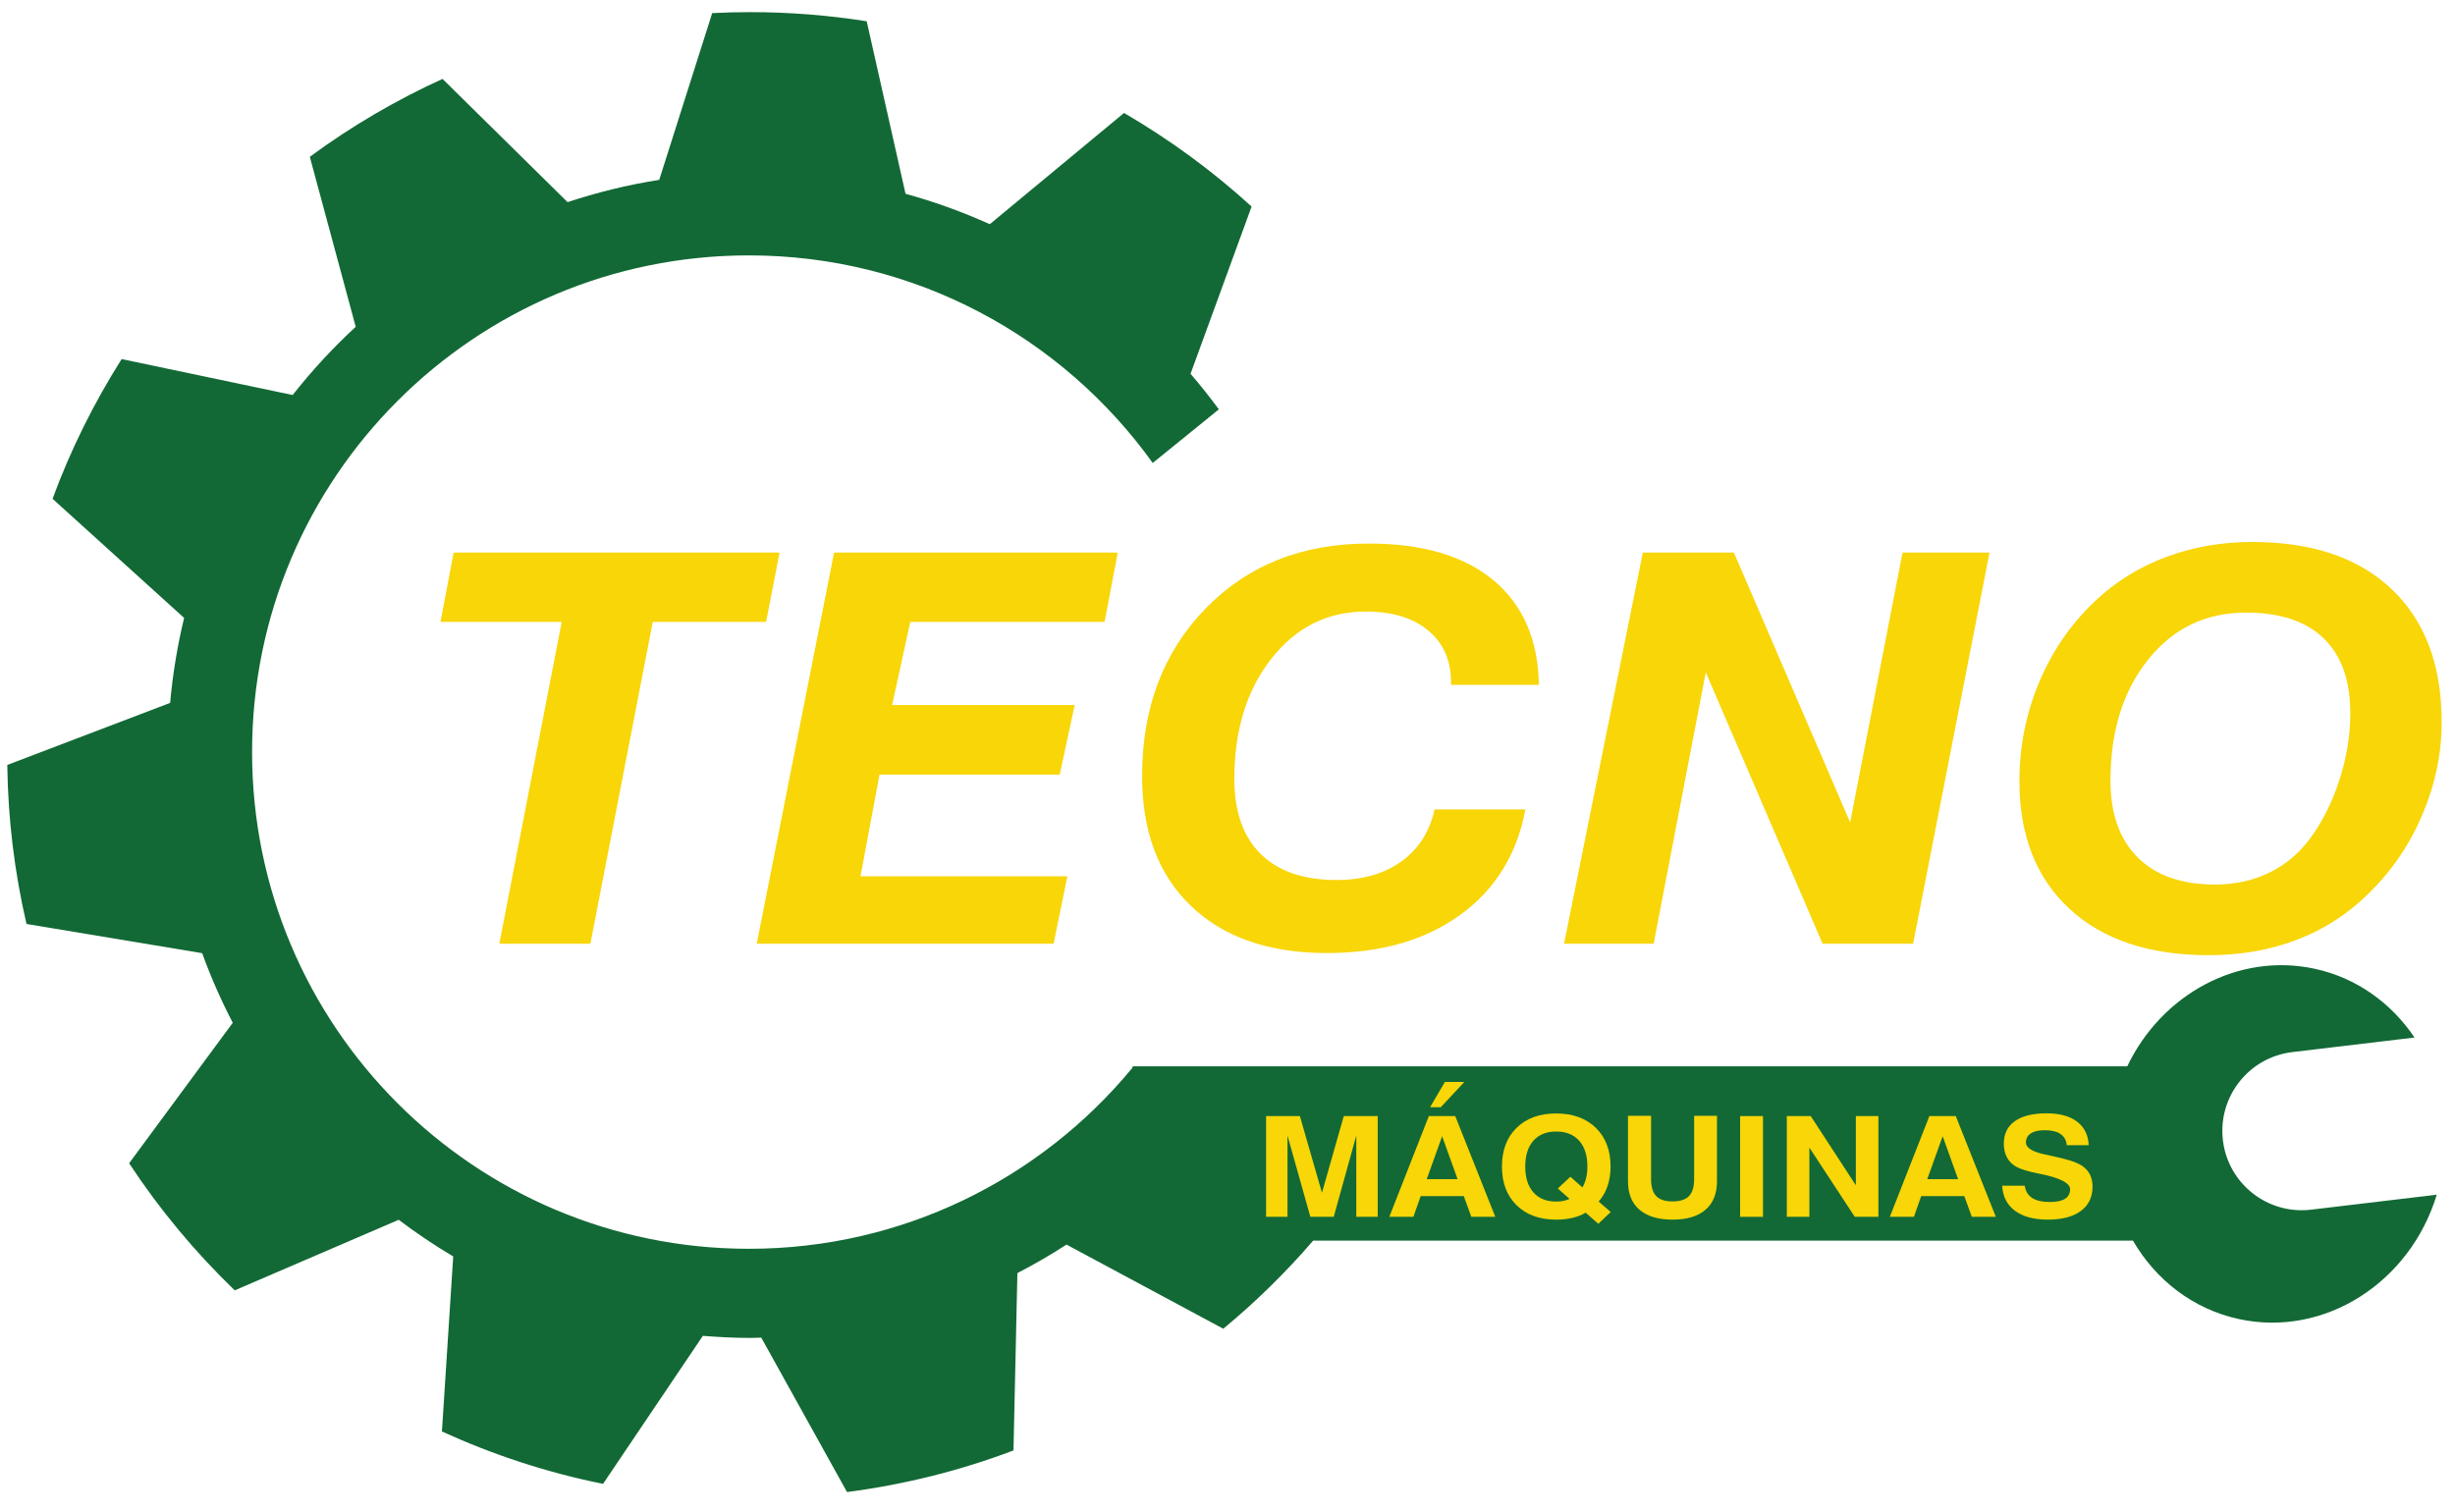 <?xml version="1.0" encoding="utf-8"?>
<!-- Generator: Adobe Illustrator 16.0.0, SVG Export Plug-In . SVG Version: 6.00 Build 0)  -->
<!DOCTYPE svg PUBLIC "-//W3C//DTD SVG 1.1//EN" "http://www.w3.org/Graphics/SVG/1.1/DTD/svg11.dtd">
<svg version="1.1" id="Layer_1" xmlns="http://www.w3.org/2000/svg" xmlns:xlink="http://www.w3.org/1999/xlink" x="0px" y="0px"
	 width="737px" height="454px" viewBox="0 0 737 454" enable-background="new 0 0 737 454" xml:space="preserve">
<path fill="#126935" d="M693.805,363.213c-13.061,1.562-24.923-7.767-26.479-20.832c-1.558-13.064,7.77-24.922,20.834-26.479
	l36.688-4.375c-6.924-10.281-17.321-17.922-29.987-20.655c-22.993-4.952-45.931,7.715-56.252,29.296H340.064l-0.208,0.668
	l-0.08-0.008c-27.355,33.063-68.696,54.133-114.962,54.133c-82.367,0-149.138-66.771-149.138-149.139s66.771-149.14,149.138-149.14
	c49.971,0,94.17,24.603,121.236,62.327l19.854-16.098c-2.711-3.661-5.522-7.239-8.502-10.675l18.33-50.216
	c-11.688-10.679-24.537-20.084-38.294-28.105l-40.303,33.403c-8.125-3.668-16.571-6.73-25.293-9.139L260.186,6.382
	c-11.378-1.789-23.038-2.739-34.925-2.739c-3.839,0-7.657,0.098-11.457,0.289l-15.902,50.075
	c-9.449,1.484-18.637,3.752-27.519,6.687L132.85,23.691c-14.127,6.438-27.48,14.276-39.841,23.39l13.777,51.043
	c-6.844,6.306-13.162,13.166-18.928,20.481l-51.346-10.789c-8.293,13.129-15.295,27.155-20.735,41.949l39.497,35.772
	c-2.006,8.292-3.422,16.806-4.202,25.514L2.188,229.68c0.208,16.405,2.199,32.377,5.766,47.748l52.742,8.771
	c2.602,7.207,5.689,14.174,9.177,20.898l-31.108,42.179c9.136,13.886,19.781,26.673,31.705,38.162l49.226-21.185
	c5.229,3.969,10.69,7.634,16.359,11.002l-3.385,52.559c15.286,6.979,31.466,12.325,48.369,15.724l29.962-44.441
	c4.711,0.381,9.458,0.627,14.26,0.627c1.104,0,2.179-0.063,3.275-0.083L254.279,448c17.368-2.254,34.104-6.482,49.976-12.491
	l1.172-53.252c5.066-2.62,9.984-5.47,14.748-8.556l47.057,25.262c9.737-8.036,18.758-16.9,26.994-26.462h246.088
	c6.824,11.764,18.012,20.581,31.862,23.57c25.715,5.531,51.335-10.982,59.347-37.354L693.805,363.213z"/>
<g>
	<path fill="#F8D608" d="M149.9,283.371l18.727-96.641h-36.395l3.955-20.81h97.84l-4.042,20.81h-34.02l-18.728,96.641H149.9z"/>
	<path fill="#F8D608" d="M227.171,283.371l23.227-117.451h85.165l-3.961,20.81h-58.33l-5.454,24.959h54.812l-4.488,20.889h-54.108
		l-5.717,30.539h62.113l-4.134,20.254H227.171z"/>
	<path fill="#F8D608" d="M430.679,243.025h27.258c-2.521,13.502-9.055,24.068-19.607,31.695c-10.547,7.627-23.88,11.44-39.992,11.44
		c-17.354,0-30.934-4.69-40.749-14.075c-9.813-9.38-14.725-22.39-14.725-39.029c0-20.466,6.328-37.225,18.99-50.275
		c12.657-13.05,29.012-19.574,49.052-19.574c16.116,0,28.602,3.682,37.45,11.043c8.846,7.363,13.39,17.82,13.625,31.378h-26.373
		v-0.641c0-6.644-2.284-11.865-6.854-15.668c-4.574-3.8-10.818-5.701-18.729-5.701c-11.488,0-20.937,4.717-28.35,14.152
		c-7.415,9.438-11.118,21.462-11.118,36.082c0,9.836,2.636,17.358,7.909,22.564c5.271,5.211,12.863,7.814,22.768,7.814
		c7.794,0,14.271-1.847,19.43-5.541C425.818,255,429.156,249.775,430.679,243.025z"/>
	<path fill="#F8D608" d="M469.532,283.371l23.648-117.451h27.342l34.898,81.014l15.734-81.014h26.109l-22.943,117.451h-27.166
		l-35.074-81.491l-15.646,81.491H469.532z"/>
	<path fill="#F8D608" d="M606.236,234.573c0-10.418,1.976-20.333,5.932-29.744c3.955-9.409,9.543-17.515,16.75-24.319
		c6.093-5.793,13.188-10.207,21.271-13.235c8.093-3.031,16.734-4.546,25.938-4.546c17.991,0,31.968,4.745,41.932,14.233
		c9.965,9.49,14.942,22.792,14.942,39.907c0,9.357-1.901,18.542-5.711,27.551c-3.813,9.01-9.117,16.863-15.917,23.563
		c-6.21,6.22-13.388,10.91-21.535,14.074c-8.145,3.162-17.052,4.746-26.726,4.746c-17.869,0-31.822-4.64-41.843-13.916
		C611.25,263.611,606.236,250.84,606.236,234.573z M674.276,183.939c-12.073,0-21.874,4.704-29.403,14.113
		c-7.529,9.411-11.299,21.53-11.299,36.361c0,9.942,2.727,17.623,8.177,23.045c5.449,5.42,13.188,8.131,23.209,8.131
		c5.861,0,11.193-1.144,16-3.427c4.802-2.287,8.876-5.609,12.217-9.968c3.813-5.05,6.831-10.978,9.054-17.782
		c2.231-6.805,3.345-13.557,3.345-20.254c0-9.834-2.668-17.328-7.998-22.486C692.24,186.518,684.477,183.939,674.276,183.939z"/>
</g>
<g>
	<path fill="#F8D608" d="M380.085,365.363v-30.251h10.145l6.631,23.021l6.547-23.021h10.187v30.251h-6.431v-24.399l-6.771,24.399
		h-7.02l-6.861-24.399v24.399H380.085z"/>
	<path fill="#F8D608" d="M428.946,335.112h7.924l12.023,30.251h-7.201l-2.264-6.227h-12.932l-2.192,6.227h-7.224L428.946,335.112z
		 M432.933,341.17l-4.623,12.878h9.265L432.933,341.17z M439.608,324.861l-7.091,7.602h-3.212l4.46-7.602H439.608z"/>
	<path fill="#F8D608" d="M476.022,364.111c-1.136,0.684-2.448,1.204-3.95,1.561c-1.501,0.357-3.14,0.534-4.9,0.534
		c-4.986,0-8.942-1.438-11.88-4.31c-2.938-2.881-4.402-6.756-4.402-11.631c0-4.886,1.467-8.767,4.402-11.634
		c2.938-2.87,6.894-4.304,11.88-4.304c4.981,0,8.943,1.438,11.896,4.313c2.95,2.877,4.429,6.75,4.429,11.623
		c0,2.141-0.302,4.094-0.909,5.866c-0.601,1.771-1.494,3.322-2.67,4.647l3.622,3.146l-3.715,3.531L476.022,364.111z
		 M471.197,359.985l-3.531-3.123l3.756-3.533l3.627,3.204c0.481-0.823,0.853-1.76,1.107-2.813c0.255-1.053,0.385-2.206,0.385-3.45
		c0-3.326-0.821-5.91-2.47-7.756c-1.643-1.839-3.945-2.761-6.901-2.761c-2.933,0-5.209,0.919-6.84,2.753
		c-1.631,1.832-2.446,4.422-2.446,7.764c0,3.328,0.815,5.911,2.446,7.756c1.631,1.839,3.907,2.758,6.84,2.758
		c0.753,0,1.467-0.065,2.138-0.201C469.975,360.44,470.606,360.244,471.197,359.985z"/>
	<path fill="#F8D608" d="M488.726,335.028h6.93v18.979c0,2.341,0.512,4.052,1.541,5.125c1.023,1.072,2.653,1.612,4.89,1.612
		c2.265,0,3.916-0.535,4.949-1.605c1.036-1.065,1.552-2.776,1.552-5.132v-18.979h6.856v19.657c0,3.709-1.142,6.557-3.43,8.541
		c-2.286,1.986-5.579,2.979-9.885,2.979c-4.335,0-7.65-0.991-9.949-2.966c-2.305-1.98-3.454-4.831-3.454-8.556V335.028
		L488.726,335.028z"/>
	<path fill="#F8D608" d="M522.391,365.363v-30.251h6.865v30.251H522.391z"/>
	<path fill="#F8D608" d="M536.411,365.363v-30.251h7.175l13.546,20.784v-20.784h6.77v30.251h-7.092l-13.629-20.784v20.784H536.411z"
		/>
	<path fill="#F8D608" d="M579.208,335.112h7.923l12.024,30.251h-7.2l-2.269-6.227h-12.93l-2.192,6.227h-7.226L579.208,335.112z
		 M583.194,341.17l-4.623,12.878h9.263L583.194,341.17z"/>
	<path fill="#F8D608" d="M601.057,356.02h6.771c0.252,1.656,1.003,2.884,2.244,3.686c1.231,0.803,3.025,1.204,5.362,1.204
		c1.994,0,3.496-0.324,4.501-0.967c1.015-0.646,1.524-1.597,1.524-2.854c0-1.838-2.912-3.354-8.72-4.563l-0.205-0.042
		c-0.149-0.025-0.386-0.073-0.699-0.144c-3.112-0.617-5.333-1.308-6.662-2.076c-1.176-0.684-2.073-1.604-2.69-2.762
		c-0.618-1.157-0.93-2.521-0.93-4.099c0-2.941,1.104-5.199,3.31-6.769c2.2-1.564,5.387-2.351,9.551-2.351
		c3.896,0,6.944,0.834,9.14,2.506c2.194,1.669,3.356,4.026,3.475,7.065h-6.587c-0.119-1.465-0.741-2.582-1.859-3.351
		c-1.114-0.766-2.705-1.147-4.774-1.147c-1.798,0-3.184,0.314-4.154,0.954c-0.975,0.639-1.458,1.545-1.458,2.721
		c0,1.604,1.892,2.802,5.683,3.597c1.023,0.22,1.826,0.391,2.4,0.513c2.43,0.562,4.154,0.999,5.173,1.313
		c1.02,0.317,1.901,0.664,2.664,1.048c1.354,0.688,2.375,1.592,3.051,2.724c0.684,1.131,1.021,2.48,1.021,4.056
		c0,3.151-1.169,5.592-3.512,7.323c-2.337,1.731-5.635,2.598-9.895,2.598c-4.196,0-7.489-0.881-9.874-2.651
		C602.522,361.789,601.241,359.279,601.057,356.02z"/>
</g>
</svg>
